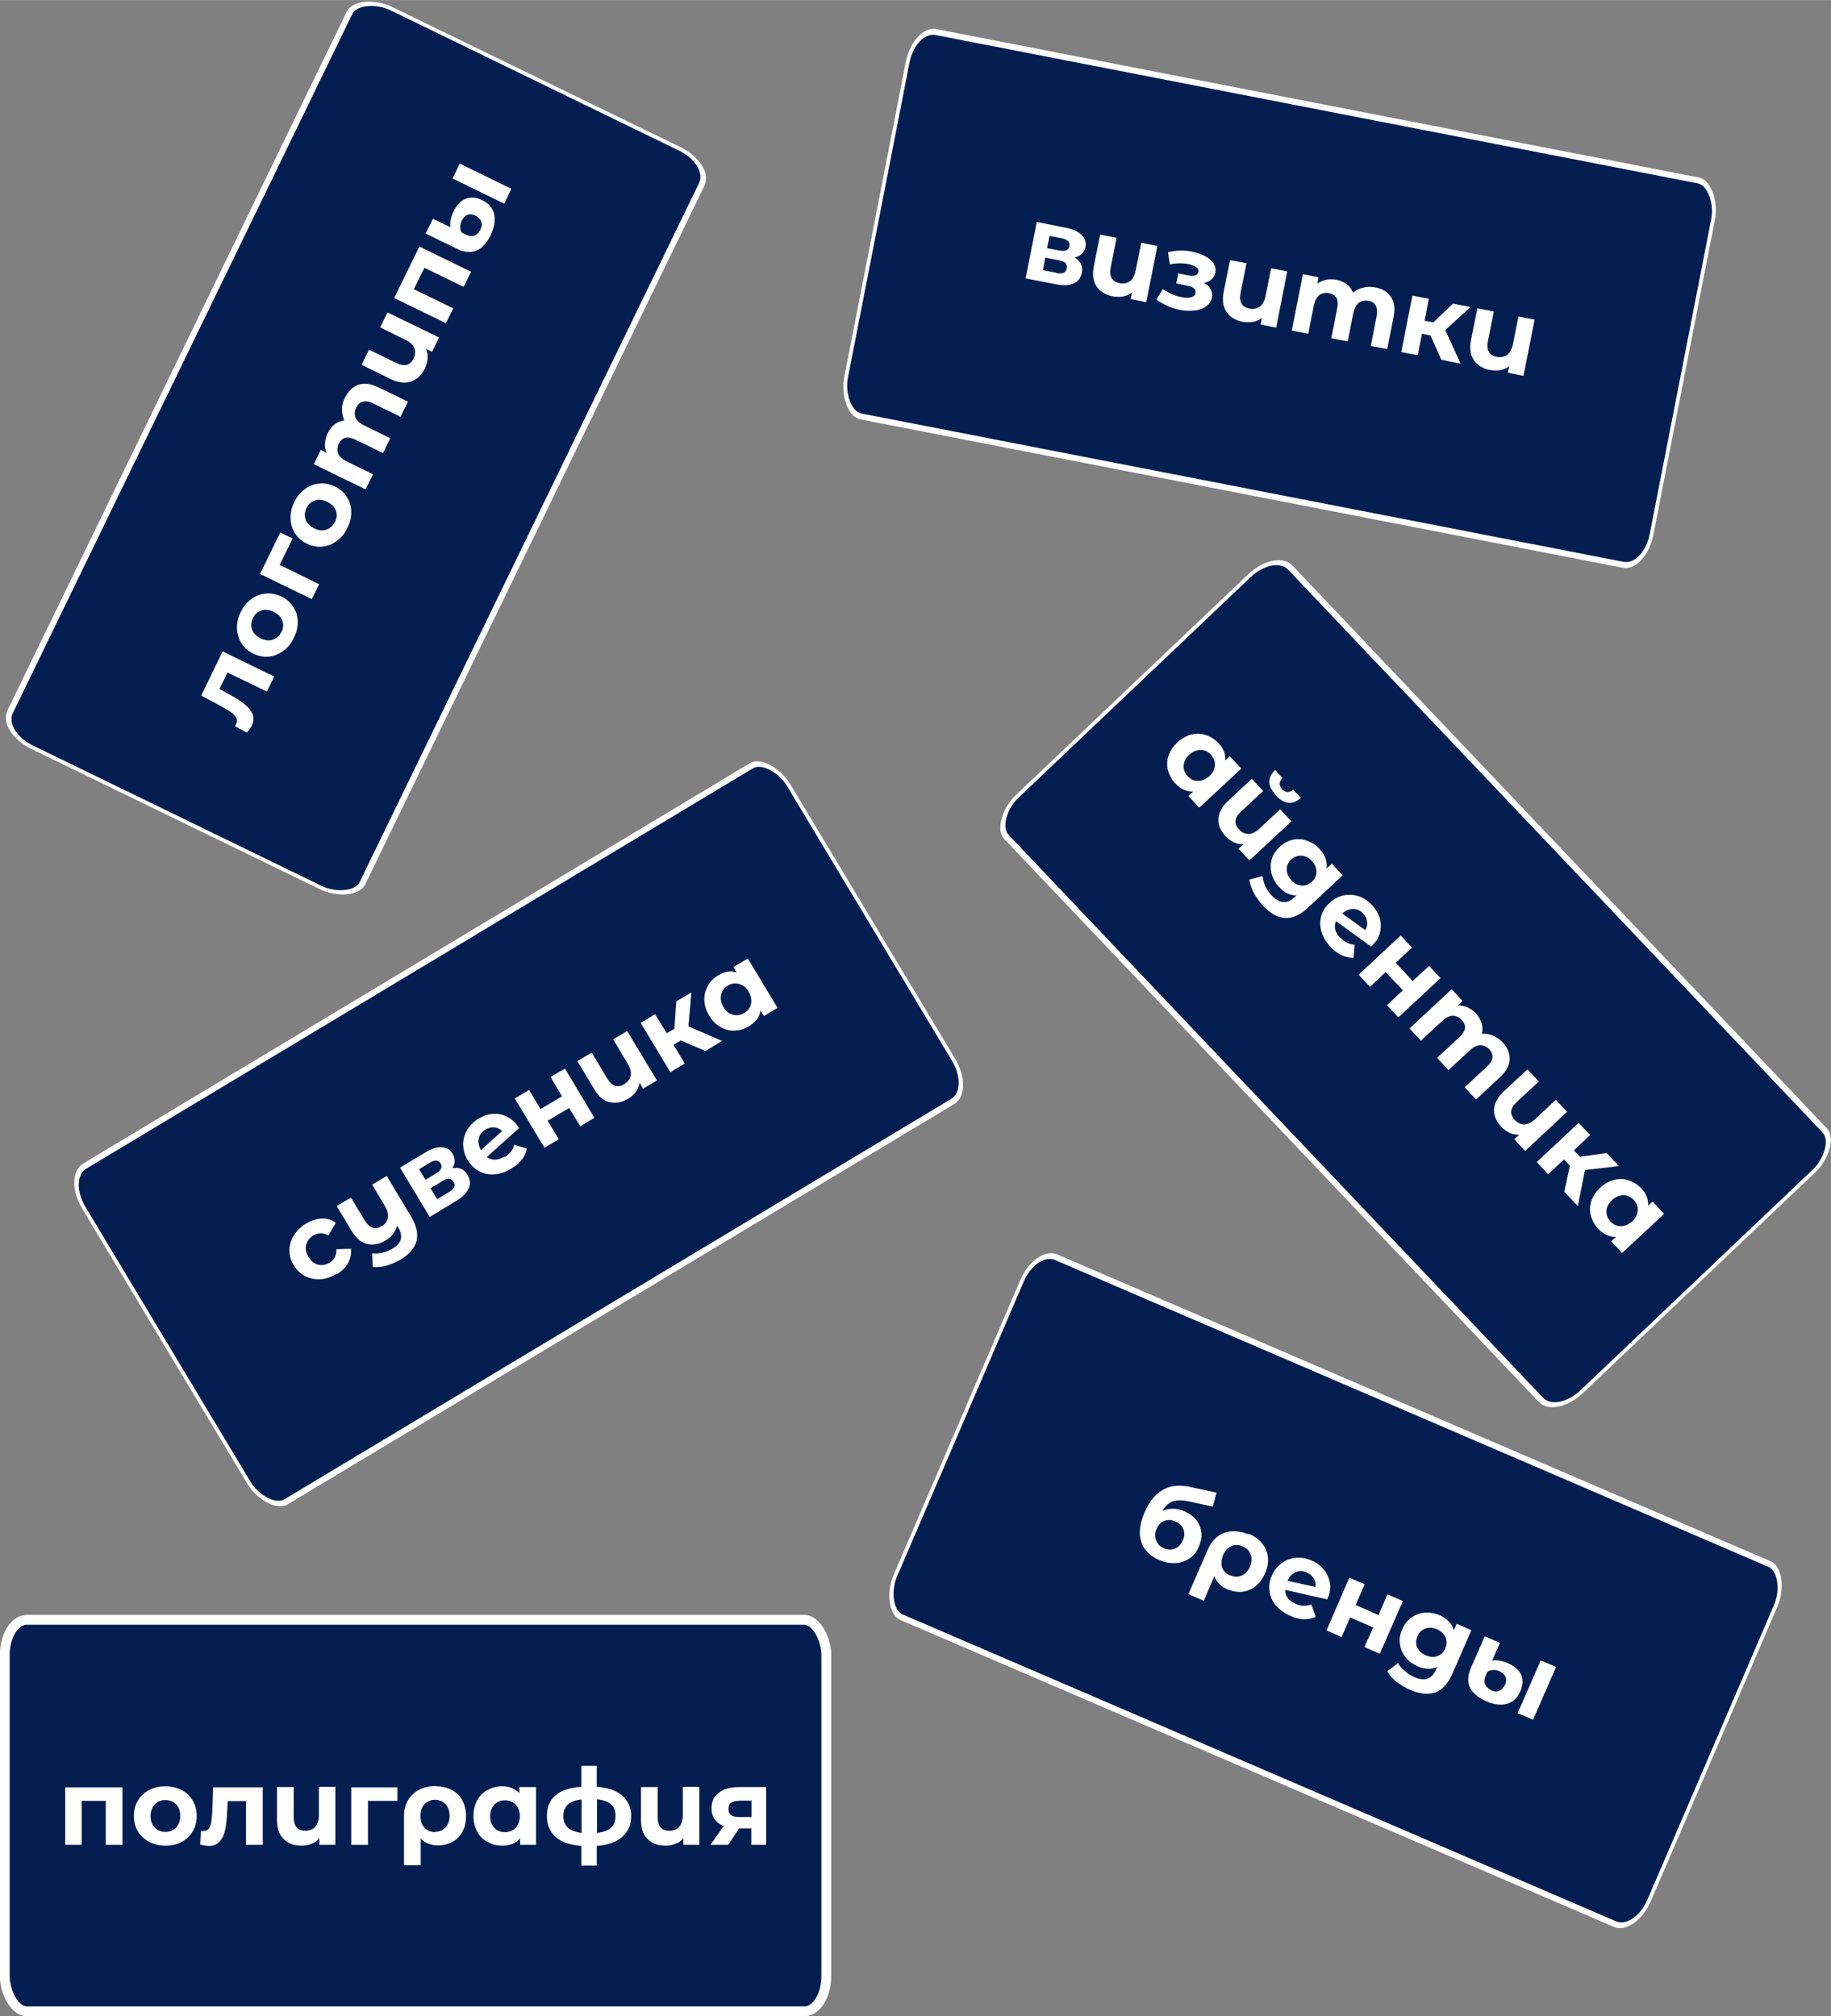 <?xml version="1.0" encoding="UTF-8"?> <svg xmlns="http://www.w3.org/2000/svg" xmlns:xlink="http://www.w3.org/1999/xlink" xmlns:xodm="http://www.corel.com/coreldraw/odm/2003" xml:space="preserve" width="31.663mm" height="34.87mm" version="1.1" style="shape-rendering:geometricPrecision; text-rendering:geometricPrecision; image-rendering:optimizeQuality; fill-rule:evenodd; clip-rule:evenodd" viewBox="0 0 69.07 76.06"><rect x="0" y="0" width="69.07" height="76.06" fill="#808080" stroke="none"/> <defs> <style type="text/css"> .str0 {stroke:white;stroke-width:0.37;stroke-miterlimit:22.926} .fil0 {fill:#041E52} .fil1 {fill:white;fill-rule:nonzero} </style> </defs> <g id="Слой_x0020_1">  <rect class="fil0 str0" x="0.18" y="61.11" width="30.99" height="14.77" rx="0.83" ry="1.33"></rect> <polygon class="fil1" points="4.62,67.43 4.62,69.6 3.99,69.6 3.99,67.94 3.08,67.94 3.08,69.6 2.46,69.6 2.46,67.43 "></polygon> <path id="_1" class="fil1" d="M6.24 69.63c-0.23,0 -0.43,-0.05 -0.61,-0.14 -0.18,-0.1 -0.32,-0.23 -0.43,-0.4 -0.1,-0.17 -0.15,-0.36 -0.15,-0.58 0,-0.22 0.05,-0.41 0.15,-0.58 0.1,-0.17 0.24,-0.3 0.43,-0.4 0.18,-0.1 0.39,-0.14 0.61,-0.14 0.23,0 0.43,0.05 0.61,0.14 0.18,0.1 0.32,0.23 0.42,0.4 0.1,0.17 0.15,0.36 0.15,0.58 0,0.22 -0.05,0.41 -0.15,0.58 -0.1,0.17 -0.24,0.3 -0.42,0.4 -0.18,0.1 -0.38,0.14 -0.61,0.14zm0 -0.52c0.16,0 0.29,-0.05 0.4,-0.16 0.1,-0.11 0.16,-0.25 0.16,-0.44 0,-0.18 -0.05,-0.33 -0.16,-0.44 -0.1,-0.11 -0.24,-0.16 -0.4,-0.16 -0.16,0 -0.29,0.05 -0.4,0.16 -0.1,0.11 -0.16,0.25 -0.16,0.44 0,0.18 0.05,0.33 0.16,0.44 0.1,0.11 0.24,0.16 0.4,0.16z"></path> <path id="_2" class="fil1" d="M9.91 67.43l0 2.17 -0.63 0 0 -1.65 -0.69 0 -0.02 0.38c-0.01,0.28 -0.04,0.52 -0.08,0.71 -0.04,0.19 -0.11,0.34 -0.21,0.44 -0.1,0.11 -0.23,0.16 -0.4,0.16 -0.09,0 -0.2,-0.02 -0.33,-0.05l0.03 -0.52c0.04,0.01 0.07,0.01 0.09,0.01 0.09,0 0.16,-0.03 0.21,-0.1 0.05,-0.07 0.08,-0.16 0.09,-0.26 0.02,-0.11 0.03,-0.25 0.04,-0.42l0.03 -0.87 1.86 0z"></path> <path id="_3" class="fil1" d="M12.65 67.43l0 2.17 -0.6 0 0 -0.25c-0.08,0.09 -0.18,0.17 -0.3,0.21 -0.12,0.05 -0.24,0.07 -0.37,0.07 -0.29,0 -0.51,-0.08 -0.68,-0.25 -0.17,-0.16 -0.25,-0.41 -0.25,-0.73l0 -1.23 0.63 0 0 1.13c0,0.35 0.15,0.52 0.44,0.52 0.15,0 0.28,-0.05 0.37,-0.15 0.09,-0.1 0.14,-0.24 0.14,-0.44l0 -1.07 0.63 0z"></path> <polygon id="_4" class="fil1" points="14.99,67.94 13.88,67.94 13.88,69.6 13.25,69.6 13.25,67.43 14.99,67.43 "></polygon> <path id="_5" class="fil1" d="M16.44 67.39c0.23,0 0.43,0.05 0.6,0.14 0.17,0.09 0.31,0.22 0.4,0.39 0.09,0.17 0.14,0.37 0.14,0.59 0,0.22 -0.04,0.41 -0.13,0.58 -0.09,0.17 -0.21,0.3 -0.37,0.39 -0.16,0.09 -0.35,0.14 -0.56,0.14 -0.28,0 -0.49,-0.09 -0.65,-0.26l0 1.01 -0.63 0 0 -1.86c0,-0.22 0.05,-0.42 0.15,-0.59 0.1,-0.17 0.24,-0.3 0.42,-0.4 0.18,-0.09 0.39,-0.14 0.63,-0.14zm-0.03 1.72c0.16,0 0.3,-0.06 0.4,-0.17 0.1,-0.11 0.15,-0.25 0.15,-0.43 0,-0.18 -0.05,-0.33 -0.15,-0.44 -0.1,-0.11 -0.24,-0.17 -0.4,-0.17 -0.16,0 -0.3,0.06 -0.4,0.17 -0.1,0.11 -0.15,0.26 -0.15,0.44 0,0.18 0.05,0.33 0.15,0.44 0.1,0.11 0.23,0.17 0.4,0.17z"></path> <path id="_6" class="fil1" d="M20.22 67.43l0 2.17 -0.6 0 0 -0.25c-0.16,0.19 -0.38,0.28 -0.68,0.28 -0.2,0 -0.39,-0.05 -0.55,-0.14 -0.17,-0.09 -0.3,-0.22 -0.39,-0.39 -0.09,-0.17 -0.14,-0.37 -0.14,-0.59 0,-0.22 0.05,-0.42 0.14,-0.59 0.09,-0.17 0.22,-0.3 0.39,-0.39 0.17,-0.09 0.35,-0.14 0.55,-0.14 0.28,0 0.49,0.09 0.65,0.26l0 -0.23 0.63 0zm-1.17 1.69c0.16,0 0.29,-0.05 0.4,-0.16 0.1,-0.11 0.16,-0.25 0.16,-0.44 0,-0.18 -0.05,-0.33 -0.16,-0.44 -0.1,-0.11 -0.24,-0.16 -0.4,-0.16 -0.16,0 -0.29,0.05 -0.4,0.16 -0.1,0.11 -0.16,0.25 -0.16,0.44 0,0.18 0.05,0.33 0.16,0.44 0.1,0.11 0.24,0.16 0.4,0.16z"></path> <path id="_7" class="fil1" d="M23.81 68.5c0,0.34 -0.11,0.6 -0.34,0.8 -0.22,0.2 -0.55,0.31 -0.96,0.34l0 0.74 -0.58 0 0 -0.74c-0.42,-0.03 -0.74,-0.14 -0.96,-0.33 -0.22,-0.19 -0.34,-0.46 -0.34,-0.8 0,-0.34 0.11,-0.6 0.33,-0.78 0.22,-0.19 0.54,-0.29 0.97,-0.32l0 -0.79 0.58 0 0 0.79c0.42,0.03 0.74,0.14 0.96,0.33 0.22,0.19 0.34,0.45 0.34,0.78zm-2.56 0c0,0.19 0.05,0.34 0.17,0.45 0.11,0.1 0.28,0.17 0.52,0.2l0 -1.26c-0.24,0.02 -0.41,0.09 -0.52,0.19 -0.11,0.1 -0.17,0.24 -0.17,0.43zm1.27 0.65c0.24,-0.03 0.41,-0.09 0.53,-0.2 0.11,-0.1 0.17,-0.25 0.17,-0.45 0,-0.19 -0.06,-0.33 -0.17,-0.43 -0.11,-0.1 -0.29,-0.16 -0.53,-0.19l0 1.26z"></path> <path id="_8" class="fil1" d="M26.38 67.43l0 2.17 -0.6 0 0 -0.25c-0.08,0.09 -0.18,0.17 -0.3,0.21 -0.12,0.05 -0.24,0.07 -0.37,0.07 -0.29,0 -0.51,-0.08 -0.68,-0.25 -0.17,-0.16 -0.25,-0.41 -0.25,-0.73l0 -1.23 0.63 0 0 1.13c0,0.35 0.15,0.52 0.44,0.52 0.15,0 0.28,-0.05 0.37,-0.15 0.09,-0.1 0.14,-0.24 0.14,-0.44l0 -1.07 0.63 0z"></path> <path id="_9" class="fil1" d="M28.9 67.43l0 2.17 -0.56 0 0 -0.62 -0.46 0 -0.41 0.62 -0.67 0 0.5 -0.71c-0.15,-0.06 -0.27,-0.14 -0.34,-0.26 -0.08,-0.11 -0.12,-0.25 -0.12,-0.41 0,-0.26 0.09,-0.45 0.28,-0.59 0.18,-0.14 0.44,-0.21 0.76,-0.21l1.04 0zm-1.02 0.51c-0.13,0 -0.24,0.02 -0.3,0.07 -0.07,0.05 -0.1,0.13 -0.1,0.23 0,0.11 0.03,0.19 0.1,0.24 0.07,0.05 0.17,0.07 0.3,0.07l0.47 0 0 -0.62 -0.46 0z"></path> <rect class="fil0 str0" transform="matrix(0.351 0.151 -0.241 0.561 39.077 47.101)" width="81.03" height="24.21" rx="2.18" ry="2.18"></rect> <path class="fil1" d="M44.68 57.02c0.19,0.08 0.34,0.19 0.45,0.33 0.11,0.14 0.17,0.3 0.19,0.47 0.02,0.17 -0.02,0.35 -0.1,0.54 -0.08,0.19 -0.2,0.34 -0.36,0.44 -0.16,0.11 -0.33,0.16 -0.53,0.17 -0.2,0.01 -0.41,-0.03 -0.61,-0.12 -0.35,-0.15 -0.57,-0.38 -0.67,-0.69 -0.1,-0.31 -0.06,-0.68 0.13,-1.11 0.17,-0.4 0.4,-0.68 0.68,-0.84 0.28,-0.16 0.61,-0.2 1,-0.12l1.03 0.22 -0.14 0.53 -0.91 -0.2c-0.25,-0.05 -0.45,-0.05 -0.6,0 -0.15,0.06 -0.28,0.17 -0.39,0.36 0.13,-0.06 0.26,-0.08 0.41,-0.08 0.14,0 0.29,0.03 0.43,0.1zm-0.77 1.39c0.15,0.06 0.29,0.07 0.42,0.01 0.13,-0.06 0.23,-0.16 0.29,-0.31 0.07,-0.15 0.07,-0.29 0.02,-0.42 -0.05,-0.13 -0.15,-0.22 -0.3,-0.29 -0.15,-0.07 -0.29,-0.07 -0.42,-0.02 -0.13,0.05 -0.23,0.15 -0.29,0.3 -0.07,0.15 -0.07,0.29 -0.02,0.43 0.05,0.14 0.15,0.24 0.3,0.3z"></path> <path id="_1_0" class="fil1" d="M47.12 57.87c0.21,0.09 0.38,0.21 0.5,0.37 0.12,0.15 0.19,0.33 0.21,0.52 0.02,0.19 -0.02,0.39 -0.11,0.6 -0.09,0.2 -0.21,0.36 -0.35,0.48 -0.15,0.12 -0.32,0.19 -0.5,0.21 -0.18,0.02 -0.37,-0.01 -0.57,-0.09 -0.25,-0.11 -0.42,-0.28 -0.49,-0.5l-0.4 0.93 -0.58 -0.25 0.74 -1.7c0.09,-0.2 0.21,-0.36 0.37,-0.48 0.16,-0.12 0.34,-0.18 0.54,-0.19 0.2,-0.01 0.41,0.03 0.63,0.12zm-0.71 1.56c0.15,0.07 0.29,0.07 0.43,0.01 0.14,-0.06 0.24,-0.17 0.31,-0.33 0.07,-0.17 0.08,-0.32 0.03,-0.46 -0.05,-0.14 -0.15,-0.25 -0.3,-0.31 -0.15,-0.07 -0.29,-0.07 -0.43,-0.01 -0.14,0.06 -0.24,0.17 -0.31,0.34 -0.07,0.16 -0.08,0.32 -0.04,0.46 0.05,0.14 0.15,0.24 0.3,0.31z"></path> <path id="_2_1" class="fil1" d="M48.88 60.51c0.1,0.05 0.2,0.07 0.3,0.07 0.09,0 0.19,-0.01 0.29,-0.05l0.16 0.47c-0.28,0.13 -0.6,0.12 -0.96,-0.04 -0.22,-0.1 -0.4,-0.23 -0.54,-0.39 -0.13,-0.16 -0.22,-0.34 -0.24,-0.54 -0.03,-0.2 0,-0.39 0.09,-0.59 0.08,-0.19 0.21,-0.35 0.37,-0.47 0.16,-0.12 0.34,-0.18 0.54,-0.2 0.2,-0.02 0.4,0.02 0.6,0.11 0.19,0.08 0.34,0.2 0.46,0.35 0.12,0.15 0.19,0.32 0.22,0.51 0.03,0.19 -0.01,0.39 -0.1,0.6l-1.59 -0.36c-0,0.12 0.03,0.22 0.1,0.31 0.07,0.09 0.17,0.16 0.3,0.22zm0.42 -1.19c-0.15,-0.06 -0.28,-0.07 -0.42,-0.01 -0.13,0.05 -0.24,0.16 -0.31,0.33l1.05 0.23c0.02,-0.12 -0,-0.22 -0.06,-0.32 -0.06,-0.1 -0.14,-0.17 -0.26,-0.22z"></path> <polygon id="_3_2" class="fil1" points="50.9,59.52 51.48,59.77 51.14,60.55 52,60.93 52.34,60.15 52.92,60.4 52.05,62.39 51.47,62.14 51.8,61.4 50.93,61.02 50.61,61.76 50.04,61.51 "></polygon> <path id="_4_3" class="fil1" d="M55.5 61.51l-0.72 1.65c-0.16,0.36 -0.37,0.59 -0.64,0.69 -0.27,0.09 -0.58,0.06 -0.95,-0.1 -0.19,-0.08 -0.36,-0.19 -0.52,-0.31 -0.15,-0.12 -0.26,-0.25 -0.34,-0.39l0.41 -0.31c0.05,0.11 0.14,0.21 0.25,0.3 0.11,0.1 0.23,0.17 0.36,0.23 0.2,0.09 0.37,0.11 0.5,0.06 0.13,-0.05 0.24,-0.16 0.32,-0.35l0.04 -0.09c-0.22,0.1 -0.47,0.09 -0.74,-0.03 -0.18,-0.08 -0.33,-0.19 -0.45,-0.34 -0.12,-0.15 -0.19,-0.31 -0.21,-0.5 -0.03,-0.18 0,-0.37 0.09,-0.56 0.08,-0.19 0.2,-0.34 0.35,-0.44 0.15,-0.11 0.32,-0.17 0.51,-0.18 0.19,-0.01 0.37,0.02 0.55,0.1 0.29,0.13 0.47,0.32 0.53,0.57l0.11 -0.25 0.55 0.24zm-1.71 0.94c0.15,0.07 0.3,0.08 0.43,0.03 0.14,-0.05 0.24,-0.14 0.3,-0.29 0.06,-0.15 0.07,-0.28 0.01,-0.42 -0.06,-0.13 -0.16,-0.23 -0.32,-0.3 -0.15,-0.07 -0.3,-0.08 -0.44,-0.03 -0.14,0.05 -0.24,0.14 -0.3,0.29 -0.06,0.15 -0.07,0.28 -0.01,0.42 0.06,0.13 0.17,0.23 0.32,0.3z"></path> <path id="_5_4" class="fil1" d="M56.07 64.18c-0.32,-0.14 -0.52,-0.31 -0.62,-0.52 -0.1,-0.21 -0.08,-0.45 0.03,-0.72l0.53 -1.21 0.57 0.25 -0.29 0.67c0.07,-0.01 0.16,-0.02 0.27,-0 0.1,0.01 0.21,0.05 0.33,0.1 0.24,0.11 0.41,0.25 0.49,0.43 0.08,0.18 0.07,0.39 -0.03,0.63 -0.11,0.25 -0.28,0.41 -0.51,0.47 -0.23,0.06 -0.49,0.03 -0.78,-0.1zm2.05 -1.54l0.58 0.25 -0.87 1.99 -0.58 -0.25 0.87 -1.99zm-1.87 1.13c0.12,0.05 0.22,0.06 0.32,0.01 0.09,-0.04 0.16,-0.12 0.21,-0.23 0.04,-0.1 0.05,-0.2 0.01,-0.29 -0.04,-0.09 -0.11,-0.16 -0.23,-0.21 -0.08,-0.04 -0.16,-0.05 -0.24,-0.05 -0.08,0.01 -0.15,0.03 -0.21,0.07l-0.07 0.16c-0.05,0.12 -0.06,0.22 -0.02,0.31 0.04,0.09 0.11,0.17 0.23,0.22z"></path> <rect class="fil0 str0" transform="matrix(0.263 0.277 -0.442 0.42 48.094 20.803)" width="81.03" height="24.21" rx="2.18" ry="2.18"></rect> <path class="fil1" d="M46.83 28.99l-1.59 1.48 -0.41 -0.44 0.18 -0.17c-0.24,0.01 -0.47,-0.09 -0.67,-0.3 -0.14,-0.15 -0.23,-0.32 -0.28,-0.5 -0.05,-0.18 -0.04,-0.37 0.02,-0.55 0.06,-0.18 0.17,-0.35 0.33,-0.5 0.16,-0.15 0.34,-0.25 0.53,-0.3 0.19,-0.05 0.37,-0.04 0.55,0.02 0.18,0.06 0.34,0.16 0.48,0.31 0.19,0.2 0.27,0.42 0.25,0.65l0.17 -0.16 0.43 0.46zm-2.03 0.29c0.11,0.12 0.24,0.18 0.39,0.18 0.15,0 0.29,-0.06 0.43,-0.18 0.13,-0.12 0.2,-0.26 0.21,-0.41 0.01,-0.15 -0.04,-0.28 -0.15,-0.4 -0.11,-0.12 -0.24,-0.18 -0.39,-0.18 -0.15,-0 -0.29,0.06 -0.43,0.18 -0.13,0.12 -0.2,0.26 -0.21,0.41 -0.01,0.15 0.04,0.28 0.15,0.4z"></path> <path id="_1_5" class="fil1" d="M48.72 30.98l-1.59 1.48 -0.41 -0.44 0.19 -0.17c-0.12,0.01 -0.24,-0.02 -0.36,-0.07 -0.11,-0.05 -0.22,-0.13 -0.31,-0.22 -0.19,-0.21 -0.29,-0.43 -0.28,-0.66 0.01,-0.23 0.13,-0.46 0.36,-0.68l0.9 -0.84 0.43 0.46 -0.83 0.77c-0.26,0.24 -0.28,0.46 -0.08,0.68 0.1,0.11 0.22,0.17 0.36,0.17 0.13,-0 0.27,-0.07 0.41,-0.2l0.78 -0.73 0.43 0.46zm-0.59 -0.98c-0.32,-0.35 -0.33,-0.66 -0.03,-0.95l0.28 0.3c-0.07,0.07 -0.1,0.14 -0.11,0.21 -0,0.07 0.03,0.14 0.09,0.21 0.07,0.07 0.14,0.11 0.21,0.11 0.07,0 0.15,-0.03 0.21,-0.09l0.29 0.31c-0.31,0.28 -0.62,0.25 -0.95,-0.1z"></path> <path id="_2_6" class="fil1" d="M50.65 33.02l-1.32 1.23c-0.29,0.27 -0.58,0.4 -0.86,0.38 -0.28,-0.02 -0.56,-0.17 -0.83,-0.47 -0.14,-0.15 -0.26,-0.32 -0.35,-0.49 -0.09,-0.17 -0.14,-0.34 -0.16,-0.49l0.5 -0.13c0.01,0.12 0.04,0.24 0.1,0.38 0.06,0.13 0.14,0.25 0.24,0.35 0.15,0.16 0.29,0.24 0.44,0.25 0.14,0.01 0.29,-0.05 0.43,-0.19l0.07 -0.06c-0.24,0 -0.47,-0.1 -0.66,-0.32 -0.14,-0.15 -0.23,-0.31 -0.28,-0.49 -0.05,-0.18 -0.05,-0.36 0,-0.54 0.05,-0.18 0.15,-0.34 0.3,-0.48 0.15,-0.14 0.32,-0.23 0.5,-0.27 0.18,-0.04 0.36,-0.03 0.54,0.04 0.18,0.06 0.33,0.16 0.47,0.31 0.21,0.23 0.3,0.48 0.26,0.74l0.2 -0.19 0.41 0.44zm-1.94 0.19c0.11,0.12 0.24,0.19 0.39,0.2 0.14,0.01 0.27,-0.04 0.39,-0.15 0.12,-0.11 0.17,-0.23 0.17,-0.38 -0,-0.14 -0.06,-0.28 -0.17,-0.4 -0.11,-0.12 -0.24,-0.19 -0.39,-0.2 -0.14,-0.01 -0.28,0.04 -0.39,0.14 -0.12,0.11 -0.17,0.24 -0.17,0.38 0,0.15 0.06,0.28 0.17,0.4z"></path> <path id="_3_7" class="fil1" d="M50.58 35.39c0.08,0.08 0.16,0.14 0.24,0.18 0.08,0.04 0.18,0.06 0.28,0.07l-0.04 0.49c-0.31,0.01 -0.6,-0.13 -0.87,-0.41 -0.17,-0.18 -0.28,-0.37 -0.34,-0.57 -0.06,-0.2 -0.06,-0.4 -0.01,-0.59 0.05,-0.19 0.16,-0.36 0.32,-0.5 0.16,-0.15 0.33,-0.24 0.52,-0.28 0.19,-0.04 0.38,-0.03 0.57,0.03 0.19,0.06 0.36,0.18 0.51,0.34 0.14,0.15 0.24,0.32 0.29,0.5 0.05,0.18 0.05,0.37 -0,0.55 -0.05,0.19 -0.16,0.36 -0.33,0.51l-1.32 -0.96c-0.05,0.11 -0.06,0.21 -0.03,0.32 0.03,0.11 0.09,0.21 0.19,0.32zm0.85 -0.92c-0.11,-0.12 -0.23,-0.18 -0.38,-0.18 -0.14,-0 -0.28,0.05 -0.42,0.17l0.87 0.63c0.06,-0.1 0.09,-0.2 0.07,-0.32 -0.01,-0.11 -0.06,-0.22 -0.15,-0.31z"></path> <polygon id="_4_8" class="fil1" points="52.84,35.29 53.26,35.75 52.65,36.32 53.29,37.01 53.91,36.44 54.34,36.9 52.75,38.38 52.32,37.92 52.92,37.36 52.27,36.67 51.68,37.23 51.25,36.77 "></polygon> <path id="_5_9" class="fil1" d="M56.68 39.32c0.19,0.2 0.27,0.41 0.27,0.64 -0.01,0.23 -0.13,0.45 -0.36,0.67l-0.91 0.85 -0.43 -0.46 0.84 -0.78c0.13,-0.12 0.19,-0.23 0.21,-0.34 0.01,-0.11 -0.03,-0.21 -0.12,-0.31 -0.1,-0.11 -0.21,-0.16 -0.34,-0.16 -0.13,0 -0.26,0.07 -0.4,0.2l-0.8 0.74 -0.43 -0.46 0.84 -0.78c0.25,-0.23 0.28,-0.45 0.09,-0.65 -0.1,-0.11 -0.21,-0.16 -0.34,-0.16 -0.13,0 -0.26,0.07 -0.4,0.2l-0.8 0.74 -0.43 -0.46 1.59 -1.48 0.41 0.44 -0.18 0.17c0.12,-0 0.24,0.02 0.36,0.07 0.12,0.05 0.22,0.13 0.32,0.23 0.1,0.11 0.18,0.23 0.22,0.37 0.04,0.13 0.04,0.26 0.01,0.4 0.14,-0.01 0.28,0.01 0.42,0.07 0.14,0.06 0.26,0.14 0.37,0.26z"></path> <path id="_6_10" class="fil1" d="M59.12 41.94l-1.59 1.48 -0.41 -0.44 0.19 -0.17c-0.12,0 -0.24,-0.02 -0.36,-0.07 -0.11,-0.05 -0.22,-0.13 -0.31,-0.22 -0.19,-0.21 -0.29,-0.43 -0.28,-0.66 0.01,-0.23 0.13,-0.46 0.36,-0.68l0.9 -0.84 0.43 0.46 -0.83 0.77c-0.26,0.24 -0.28,0.46 -0.08,0.68 0.1,0.11 0.22,0.17 0.36,0.17 0.13,-0 0.27,-0.07 0.41,-0.2l0.78 -0.73 0.43 0.46z"></path> <polygon id="_7_11" class="fil1" points="59.22,43.98 59,43.74 58.4,44.3 57.97,43.84 59.55,42.36 59.98,42.82 59.37,43.4 59.6,43.64 60.61,43.5 61.07,43.99 59.79,44.14 59.52,45.5 59.01,44.96 "></polygon> <path id="_8_12" class="fil1" d="M62.78 45.79l-1.59 1.48 -0.41 -0.44 0.18 -0.17c-0.24,0.01 -0.47,-0.09 -0.67,-0.3 -0.14,-0.15 -0.23,-0.32 -0.28,-0.5 -0.05,-0.18 -0.04,-0.37 0.02,-0.55 0.06,-0.18 0.17,-0.35 0.33,-0.5 0.16,-0.15 0.34,-0.25 0.53,-0.3 0.19,-0.05 0.37,-0.04 0.55,0.02 0.18,0.06 0.34,0.16 0.48,0.31 0.19,0.2 0.27,0.42 0.25,0.65l0.17 -0.16 0.43 0.46zm-2.03 0.29c0.11,0.12 0.24,0.18 0.39,0.18 0.15,0 0.29,-0.06 0.43,-0.18 0.13,-0.12 0.2,-0.26 0.21,-0.41 0.01,-0.15 -0.04,-0.28 -0.15,-0.4 -0.11,-0.12 -0.24,-0.18 -0.39,-0.18 -0.15,-0 -0.29,0.06 -0.43,0.18 -0.13,0.12 -0.2,0.26 -0.21,0.41 -0.01,0.15 0.04,0.28 0.15,0.4z"></path> <rect class="fil0 str0" transform="matrix(0.328 -0.197 0.314 0.523 2.477 44.424)" width="81.03" height="24.21" rx="2.18" ry="2.18"></rect> <path class="fil1" d="M12.69 48.06c-0.2,0.12 -0.4,0.19 -0.61,0.2 -0.21,0.01 -0.4,-0.03 -0.57,-0.12 -0.18,-0.09 -0.32,-0.23 -0.43,-0.41 -0.11,-0.18 -0.17,-0.38 -0.16,-0.57 0,-0.2 0.06,-0.39 0.17,-0.56 0.11,-0.18 0.26,-0.32 0.46,-0.44 0.2,-0.12 0.39,-0.18 0.59,-0.19 0.2,-0.01 0.37,0.05 0.53,0.16l-0.28 0.48c-0.2,-0.11 -0.39,-0.11 -0.57,-0 -0.14,0.08 -0.23,0.2 -0.27,0.35 -0.04,0.15 -0.01,0.3 0.09,0.46 0.1,0.16 0.22,0.26 0.36,0.29 0.15,0.04 0.29,0.01 0.43,-0.07 0.18,-0.11 0.27,-0.28 0.26,-0.51l0.55 -0.02c0.02,0.19 -0.02,0.37 -0.11,0.54 -0.1,0.17 -0.24,0.32 -0.44,0.43z"></path> <path id="_1_13" class="fil1" d="M14.58 44.35l0.93 1.55c0.2,0.34 0.27,0.65 0.2,0.92 -0.07,0.27 -0.27,0.5 -0.6,0.7 -0.18,0.1 -0.35,0.18 -0.54,0.23 -0.18,0.05 -0.35,0.06 -0.51,0.05l-0.02 -0.52c0.12,0.02 0.24,0.01 0.38,-0.02 0.14,-0.03 0.26,-0.08 0.38,-0.15 0.18,-0.11 0.29,-0.23 0.32,-0.36 0.03,-0.13 -0,-0.29 -0.1,-0.45l-0.04 -0.06c-0.03,0.11 -0.08,0.21 -0.15,0.31 -0.07,0.09 -0.16,0.17 -0.27,0.24 -0.24,0.15 -0.48,0.19 -0.71,0.14 -0.23,-0.05 -0.42,-0.22 -0.59,-0.5l-0.56 -0.93 0.54 -0.32 0.51 0.85c0.18,0.3 0.4,0.38 0.65,0.23 0.13,-0.08 0.21,-0.18 0.23,-0.31 0.03,-0.13 -0.01,-0.28 -0.11,-0.45l-0.48 -0.81 0.54 -0.32z"></path> <path id="_2_14" class="fil1" d="M17.05 44.08c0.26,-0.06 0.46,0.02 0.59,0.25 0.1,0.17 0.12,0.34 0.04,0.5 -0.07,0.17 -0.23,0.33 -0.48,0.48l-0.99 0.6 -1.12 -1.86 0.95 -0.57c0.23,-0.14 0.44,-0.21 0.62,-0.2 0.18,0.01 0.32,0.08 0.41,0.24 0.06,0.09 0.08,0.19 0.08,0.29 -0,0.1 -0.04,0.19 -0.1,0.29zm-1 0.43l0.41 -0.25c0.19,-0.11 0.24,-0.24 0.16,-0.37 -0.08,-0.13 -0.21,-0.14 -0.4,-0.03l-0.41 0.25 0.24 0.4zm0.89 0.46c0.2,-0.12 0.26,-0.25 0.17,-0.38 -0.04,-0.07 -0.1,-0.11 -0.16,-0.12 -0.07,-0.01 -0.15,0.02 -0.25,0.08l-0.46 0.28 0.25 0.41 0.45 -0.27z"></path> <path id="_3_15" class="fil1" d="M19.04 43.65c0.1,-0.06 0.17,-0.12 0.23,-0.2 0.06,-0.07 0.1,-0.16 0.13,-0.26l0.47 0.14c-0.05,0.31 -0.25,0.56 -0.59,0.76 -0.21,0.13 -0.42,0.2 -0.63,0.21 -0.21,0.02 -0.4,-0.02 -0.58,-0.12 -0.17,-0.09 -0.32,-0.23 -0.43,-0.42 -0.11,-0.18 -0.16,-0.37 -0.17,-0.57 -0,-0.2 0.05,-0.38 0.15,-0.56 0.1,-0.17 0.25,-0.32 0.44,-0.43 0.18,-0.11 0.36,-0.17 0.55,-0.18 0.19,-0.01 0.37,0.03 0.54,0.12 0.17,0.09 0.32,0.23 0.43,0.42l-1.22 1.09c0.09,0.07 0.2,0.1 0.31,0.1 0.11,-0 0.23,-0.04 0.35,-0.12zm-0.73 -1.03c-0.14,0.08 -0.22,0.19 -0.25,0.33 -0.03,0.14 -0,0.29 0.08,0.44l0.8 -0.72c-0.08,-0.08 -0.18,-0.13 -0.29,-0.14 -0.11,-0.01 -0.22,0.02 -0.34,0.08z"></path> <polygon id="_4_16" class="fil1" points="19.42,41.44 19.96,41.12 20.39,41.84 21.2,41.36 20.77,40.63 21.31,40.31 22.42,42.17 21.89,42.49 21.47,41.8 20.66,42.28 21.08,42.98 20.54,43.3 "></polygon> <path id="_5_17" class="fil1" d="M23.66 38.9l1.12 1.86 -0.52 0.31 -0.13 -0.22c-0.02,0.12 -0.07,0.23 -0.14,0.34 -0.08,0.1 -0.17,0.19 -0.28,0.25 -0.24,0.15 -0.48,0.19 -0.71,0.14 -0.23,-0.05 -0.43,-0.22 -0.59,-0.5l-0.63 -1.05 0.54 -0.32 0.58 0.97c0.18,0.3 0.4,0.37 0.65,0.22 0.13,-0.08 0.21,-0.18 0.24,-0.32 0.03,-0.13 -0.01,-0.28 -0.11,-0.45l-0.55 -0.92 0.54 -0.32z"></path> <polygon id="_6_18" class="fil1" points="25.68,39.25 25.41,39.42 25.83,40.12 25.29,40.45 24.17,38.59 24.71,38.26 25.15,38.98 25.44,38.81 25.51,37.78 26.08,37.44 25.97,38.72 27.24,39.27 26.61,39.65 "></polygon> <path id="_7_19" class="fil1" d="M28.21 36.16l1.12 1.86 -0.51 0.31 -0.13 -0.21c-0.04,0.24 -0.18,0.44 -0.43,0.59 -0.18,0.11 -0.36,0.16 -0.55,0.17 -0.19,0.01 -0.37,-0.04 -0.54,-0.14 -0.17,-0.1 -0.31,-0.24 -0.42,-0.43 -0.11,-0.19 -0.18,-0.38 -0.18,-0.58 -0.01,-0.19 0.04,-0.37 0.13,-0.54 0.09,-0.16 0.23,-0.3 0.4,-0.4 0.24,-0.14 0.47,-0.18 0.69,-0.11l-0.12 -0.2 0.54 -0.32zm-0.13 2.05c0.14,-0.08 0.22,-0.2 0.25,-0.34 0.03,-0.15 0,-0.3 -0.09,-0.46 -0.09,-0.16 -0.21,-0.25 -0.36,-0.29 -0.15,-0.04 -0.29,-0.02 -0.42,0.06 -0.14,0.08 -0.22,0.2 -0.26,0.35 -0.03,0.15 -0,0.3 0.09,0.46 0.09,0.16 0.21,0.25 0.36,0.29 0.15,0.04 0.29,0.02 0.43,-0.07z"></path> <rect class="fil0 str0" transform="matrix(0.167 -0.344 0.549 0.267 0.016 27.607)" width="81.03" height="24.21" rx="2.18" ry="2.18"></rect> <path class="fil1" d="M8.39 24.57l1.95 0.95 -0.27 0.57 -1.49 -0.72 -0.3 0.62 0.34 0.19c0.25,0.13 0.45,0.26 0.6,0.38 0.15,0.12 0.25,0.25 0.31,0.38 0.05,0.13 0.04,0.28 -0.03,0.43 -0.04,0.08 -0.1,0.17 -0.19,0.27l-0.45 -0.25c0.02,-0.04 0.04,-0.06 0.05,-0.08 0.04,-0.08 0.04,-0.16 0,-0.24 -0.04,-0.07 -0.11,-0.14 -0.19,-0.2 -0.09,-0.06 -0.21,-0.13 -0.36,-0.22l-0.77 -0.41 0.81 -1.67z"></path> <path id="_1_20" class="fil1" d="M11.08 24.07c-0.1,0.21 -0.23,0.37 -0.4,0.49 -0.17,0.12 -0.35,0.19 -0.54,0.21 -0.2,0.02 -0.39,-0.02 -0.58,-0.11 -0.19,-0.09 -0.34,-0.22 -0.45,-0.39 -0.11,-0.17 -0.16,-0.35 -0.17,-0.56 -0.01,-0.2 0.04,-0.41 0.14,-0.62 0.1,-0.21 0.23,-0.37 0.4,-0.49 0.16,-0.12 0.35,-0.19 0.54,-0.21 0.2,-0.02 0.39,0.02 0.59,0.11 0.19,0.09 0.34,0.22 0.45,0.39 0.11,0.17 0.17,0.35 0.17,0.55 0.01,0.2 -0.04,0.41 -0.14,0.61zm-0.46 -0.23c0.07,-0.15 0.08,-0.29 0.03,-0.43 -0.05,-0.14 -0.16,-0.25 -0.33,-0.33 -0.16,-0.08 -0.32,-0.1 -0.46,-0.05 -0.14,0.05 -0.25,0.14 -0.32,0.29 -0.07,0.15 -0.08,0.29 -0.03,0.43 0.05,0.14 0.16,0.25 0.32,0.33 0.16,0.08 0.32,0.1 0.46,0.05 0.14,-0.05 0.25,-0.14 0.32,-0.29z"></path> <polygon id="_2_21" class="fil1" points="11.04,20.31 10.55,21.31 12.04,22.04 11.76,22.6 9.81,21.65 10.57,20.09 "></polygon> <path id="_3_22" class="fil1" d="M13.1 19.92c-0.1,0.21 -0.23,0.37 -0.4,0.49 -0.16,0.12 -0.35,0.19 -0.54,0.21 -0.2,0.02 -0.39,-0.02 -0.58,-0.11 -0.19,-0.09 -0.34,-0.22 -0.45,-0.39 -0.11,-0.17 -0.16,-0.35 -0.17,-0.56 -0.01,-0.2 0.04,-0.41 0.14,-0.62 0.1,-0.21 0.23,-0.37 0.4,-0.49 0.16,-0.12 0.35,-0.19 0.54,-0.21 0.2,-0.02 0.39,0.02 0.59,0.11 0.19,0.09 0.34,0.22 0.45,0.39 0.11,0.17 0.17,0.35 0.17,0.55 0.01,0.2 -0.04,0.41 -0.14,0.61zm-0.46 -0.23c0.07,-0.15 0.08,-0.29 0.03,-0.43 -0.05,-0.14 -0.16,-0.25 -0.33,-0.33 -0.16,-0.08 -0.32,-0.1 -0.46,-0.05 -0.14,0.05 -0.25,0.14 -0.32,0.29 -0.07,0.15 -0.08,0.29 -0.03,0.43 0.05,0.14 0.16,0.25 0.32,0.33 0.16,0.08 0.32,0.1 0.46,0.05 0.14,-0.05 0.25,-0.14 0.32,-0.29z"></path> <path id="_4_23" class="fil1" d="M13.02 14.99c0.12,-0.24 0.29,-0.4 0.5,-0.48 0.21,-0.07 0.46,-0.04 0.75,0.1l1.12 0.54 -0.28 0.57 -1.03 -0.5c-0.15,-0.08 -0.29,-0.1 -0.39,-0.07 -0.11,0.03 -0.19,0.1 -0.25,0.22 -0.07,0.13 -0.07,0.26 -0.03,0.38 0.05,0.12 0.16,0.22 0.33,0.3l0.98 0.48 -0.27 0.56 -1.03 -0.5c-0.31,-0.15 -0.52,-0.1 -0.64,0.15 -0.06,0.13 -0.07,0.25 -0.02,0.37 0.05,0.12 0.16,0.22 0.33,0.3l0.98 0.48 -0.28 0.57 -1.95 -0.95 0.26 -0.54 0.22 0.11c-0.05,-0.11 -0.07,-0.23 -0.06,-0.36 0.01,-0.13 0.04,-0.25 0.1,-0.38 0.07,-0.14 0.15,-0.25 0.26,-0.33 0.11,-0.08 0.23,-0.14 0.37,-0.15 -0.06,-0.13 -0.09,-0.27 -0.09,-0.42 0,-0.15 0.04,-0.3 0.11,-0.44z"></path> <path id="_5_24" class="fil1" d="M14.61 11.78l1.95 0.95 -0.26 0.54 -0.23 -0.11c0.05,0.11 0.07,0.23 0.06,0.36 -0.01,0.13 -0.04,0.25 -0.1,0.37 -0.12,0.26 -0.3,0.42 -0.52,0.5 -0.22,0.08 -0.48,0.05 -0.77,-0.09l-1.1 -0.54 0.28 -0.57 1.02 0.5c0.31,0.15 0.54,0.1 0.66,-0.17 0.07,-0.14 0.08,-0.27 0.03,-0.39 -0.05,-0.12 -0.16,-0.23 -0.33,-0.31l-0.96 -0.47 0.28 -0.57z"></path> <polygon id="_6_25" class="fil1" points="15.82,9.3 17.77,10.25 17.49,10.82 16.01,10.1 15.61,10.91 17.1,11.63 16.82,12.19 14.87,11.24 "></polygon> <path id="_7_26" class="fil1" d="M18.52 8.85c-0.15,0.31 -0.33,0.51 -0.55,0.6 -0.21,0.09 -0.45,0.07 -0.72,-0.06l-1.19 -0.58 0.27 -0.56 0.66 0.32c-0.01,-0.07 -0.01,-0.16 0.01,-0.27 0.02,-0.1 0.05,-0.21 0.11,-0.33 0.12,-0.24 0.27,-0.4 0.45,-0.47 0.19,-0.08 0.4,-0.06 0.63,0.05 0.25,0.12 0.4,0.3 0.45,0.53 0.05,0.23 0.01,0.49 -0.13,0.78zm-1.45 -2.11l0.27 -0.57 1.95 0.95 -0.27 0.56 -1.95 -0.95zm1.05 1.92c0.06,-0.12 0.07,-0.22 0.03,-0.31 -0.04,-0.09 -0.11,-0.17 -0.22,-0.22 -0.1,-0.05 -0.2,-0.06 -0.29,-0.03 -0.09,0.03 -0.17,0.11 -0.22,0.22 -0.04,0.08 -0.06,0.16 -0.06,0.24 0,0.08 0.02,0.15 0.06,0.21l0.16 0.08c0.11,0.06 0.22,0.07 0.31,0.04 0.09,-0.03 0.17,-0.11 0.23,-0.22z"></path> <rect class="fil0 str0" transform="matrix(0.375 0.073 -0.117 0.599 34.492 1.048)" width="81.03" height="24.21" rx="2.18" ry="2.18"></rect> <path class="fil1" d="M40.53 9.71c0.23,0.13 0.33,0.33 0.28,0.58 -0.04,0.19 -0.14,0.33 -0.31,0.4 -0.17,0.08 -0.39,0.09 -0.68,0.03l-1.13 -0.22 0.42 -2.13 1.09 0.22c0.27,0.05 0.46,0.14 0.6,0.27 0.13,0.13 0.18,0.28 0.15,0.45 -0.02,0.11 -0.07,0.19 -0.14,0.26 -0.07,0.07 -0.16,0.12 -0.27,0.14zm-1.03 -0.35l0.47 0.09c0.22,0.04 0.34,-0.01 0.37,-0.17 0.03,-0.15 -0.06,-0.25 -0.28,-0.29l-0.47 -0.09 -0.09 0.46zm0.35 0.94c0.23,0.04 0.36,-0.01 0.39,-0.17 0.02,-0.08 0,-0.15 -0.04,-0.2 -0.04,-0.05 -0.12,-0.08 -0.24,-0.11l-0.53 -0.1 -0.09 0.47 0.52 0.1z"></path> <path id="_1_27" class="fil1" d="M43.66 9.27l-0.42 2.13 -0.59 -0.12 0.05 -0.25c-0.1,0.08 -0.21,0.13 -0.33,0.15 -0.12,0.02 -0.25,0.02 -0.38,-0 -0.28,-0.05 -0.49,-0.18 -0.62,-0.37 -0.13,-0.19 -0.17,-0.45 -0.11,-0.76l0.24 -1.2 0.62 0.12 -0.22 1.11c-0.07,0.34 0.04,0.54 0.33,0.6 0.15,0.03 0.28,0 0.39,-0.07 0.11,-0.08 0.18,-0.21 0.22,-0.4l0.21 -1.05 0.62 0.12z"></path> <path id="_2_28" class="fil1" d="M45.41 10.67c0.12,0.06 0.21,0.14 0.26,0.24 0.05,0.1 0.07,0.2 0.05,0.31 -0.03,0.14 -0.1,0.24 -0.21,0.33 -0.11,0.08 -0.25,0.14 -0.43,0.16 -0.17,0.02 -0.36,0.02 -0.56,-0.02 -0.17,-0.03 -0.33,-0.08 -0.48,-0.15 -0.15,-0.07 -0.29,-0.15 -0.42,-0.24l0.25 -0.4c0.2,0.15 0.44,0.26 0.71,0.31 0.15,0.03 0.26,0.03 0.36,0 0.09,-0.03 0.15,-0.08 0.16,-0.16 0.01,-0.07 -0.01,-0.13 -0.06,-0.17 -0.05,-0.05 -0.13,-0.08 -0.24,-0.1l-0.43 -0.09 0.08 -0.38 0.38 0.08c0.11,0.02 0.19,0.02 0.26,-0 0.06,-0.02 0.1,-0.07 0.12,-0.13 0.01,-0.07 -0.01,-0.13 -0.08,-0.18 -0.07,-0.05 -0.17,-0.09 -0.3,-0.12 -0.21,-0.04 -0.44,-0.04 -0.7,0.01l-0.07 -0.46c0.32,-0.07 0.62,-0.08 0.9,-0.02 0.19,0.04 0.36,0.1 0.5,0.17 0.14,0.08 0.25,0.17 0.32,0.28 0.07,0.11 0.09,0.22 0.07,0.34 -0.02,0.1 -0.07,0.18 -0.14,0.25 -0.08,0.07 -0.17,0.12 -0.29,0.14z"></path> <path id="_3_29" class="fil1" d="M48.56 10.23l-0.42 2.13 -0.59 -0.12 0.05 -0.25c-0.1,0.08 -0.21,0.13 -0.33,0.15 -0.12,0.02 -0.25,0.02 -0.38,-0 -0.28,-0.05 -0.49,-0.18 -0.62,-0.37 -0.13,-0.19 -0.17,-0.45 -0.11,-0.76l0.24 -1.2 0.62 0.12 -0.22 1.11c-0.07,0.34 0.04,0.54 0.33,0.6 0.15,0.03 0.28,0 0.39,-0.07 0.11,-0.08 0.18,-0.21 0.22,-0.4l0.21 -1.05 0.62 0.12z"></path> <path id="_4_30" class="fil1" d="M51.88 10.84c0.27,0.05 0.46,0.17 0.59,0.36 0.13,0.19 0.16,0.44 0.1,0.75l-0.24 1.22 -0.62 -0.12 0.22 -1.12c0.03,-0.17 0.02,-0.3 -0.03,-0.4 -0.05,-0.1 -0.15,-0.16 -0.27,-0.18 -0.15,-0.03 -0.27,-0 -0.37,0.07 -0.1,0.08 -0.17,0.21 -0.21,0.39l-0.21 1.07 -0.62 -0.12 0.22 -1.12c0.07,-0.34 -0.03,-0.53 -0.3,-0.58 -0.14,-0.03 -0.27,-0 -0.37,0.07 -0.1,0.08 -0.17,0.21 -0.21,0.39l-0.21 1.07 -0.62 -0.12 0.42 -2.13 0.59 0.12 -0.05 0.24c0.1,-0.07 0.21,-0.12 0.33,-0.15 0.12,-0.02 0.25,-0.02 0.39,0 0.15,0.03 0.28,0.09 0.39,0.17 0.11,0.08 0.19,0.19 0.24,0.32 0.11,-0.09 0.24,-0.16 0.38,-0.19 0.15,-0.04 0.3,-0.04 0.46,-0.01z"></path> <polygon id="_5_31" class="fil1" points="53.96,12.65 53.64,12.59 53.48,13.4 52.86,13.28 53.28,11.15 53.9,11.27 53.74,12.1 54.07,12.16 54.81,11.45 55.47,11.58 54.52,12.45 55.1,13.72 54.37,13.57 "></polygon> <path id="_6_32" class="fil1" d="M57.89 12.05l-0.42 2.13 -0.59 -0.12 0.05 -0.25c-0.1,0.08 -0.21,0.13 -0.33,0.15 -0.12,0.02 -0.25,0.02 -0.38,-0 -0.28,-0.05 -0.49,-0.18 -0.62,-0.37 -0.13,-0.19 -0.17,-0.45 -0.11,-0.76l0.24 -1.2 0.62 0.12 -0.22 1.11c-0.07,0.34 0.04,0.54 0.33,0.6 0.15,0.03 0.28,0 0.39,-0.07 0.11,-0.08 0.18,-0.21 0.22,-0.4l0.21 -1.05 0.62 0.12z"></path> </g> </svg> 